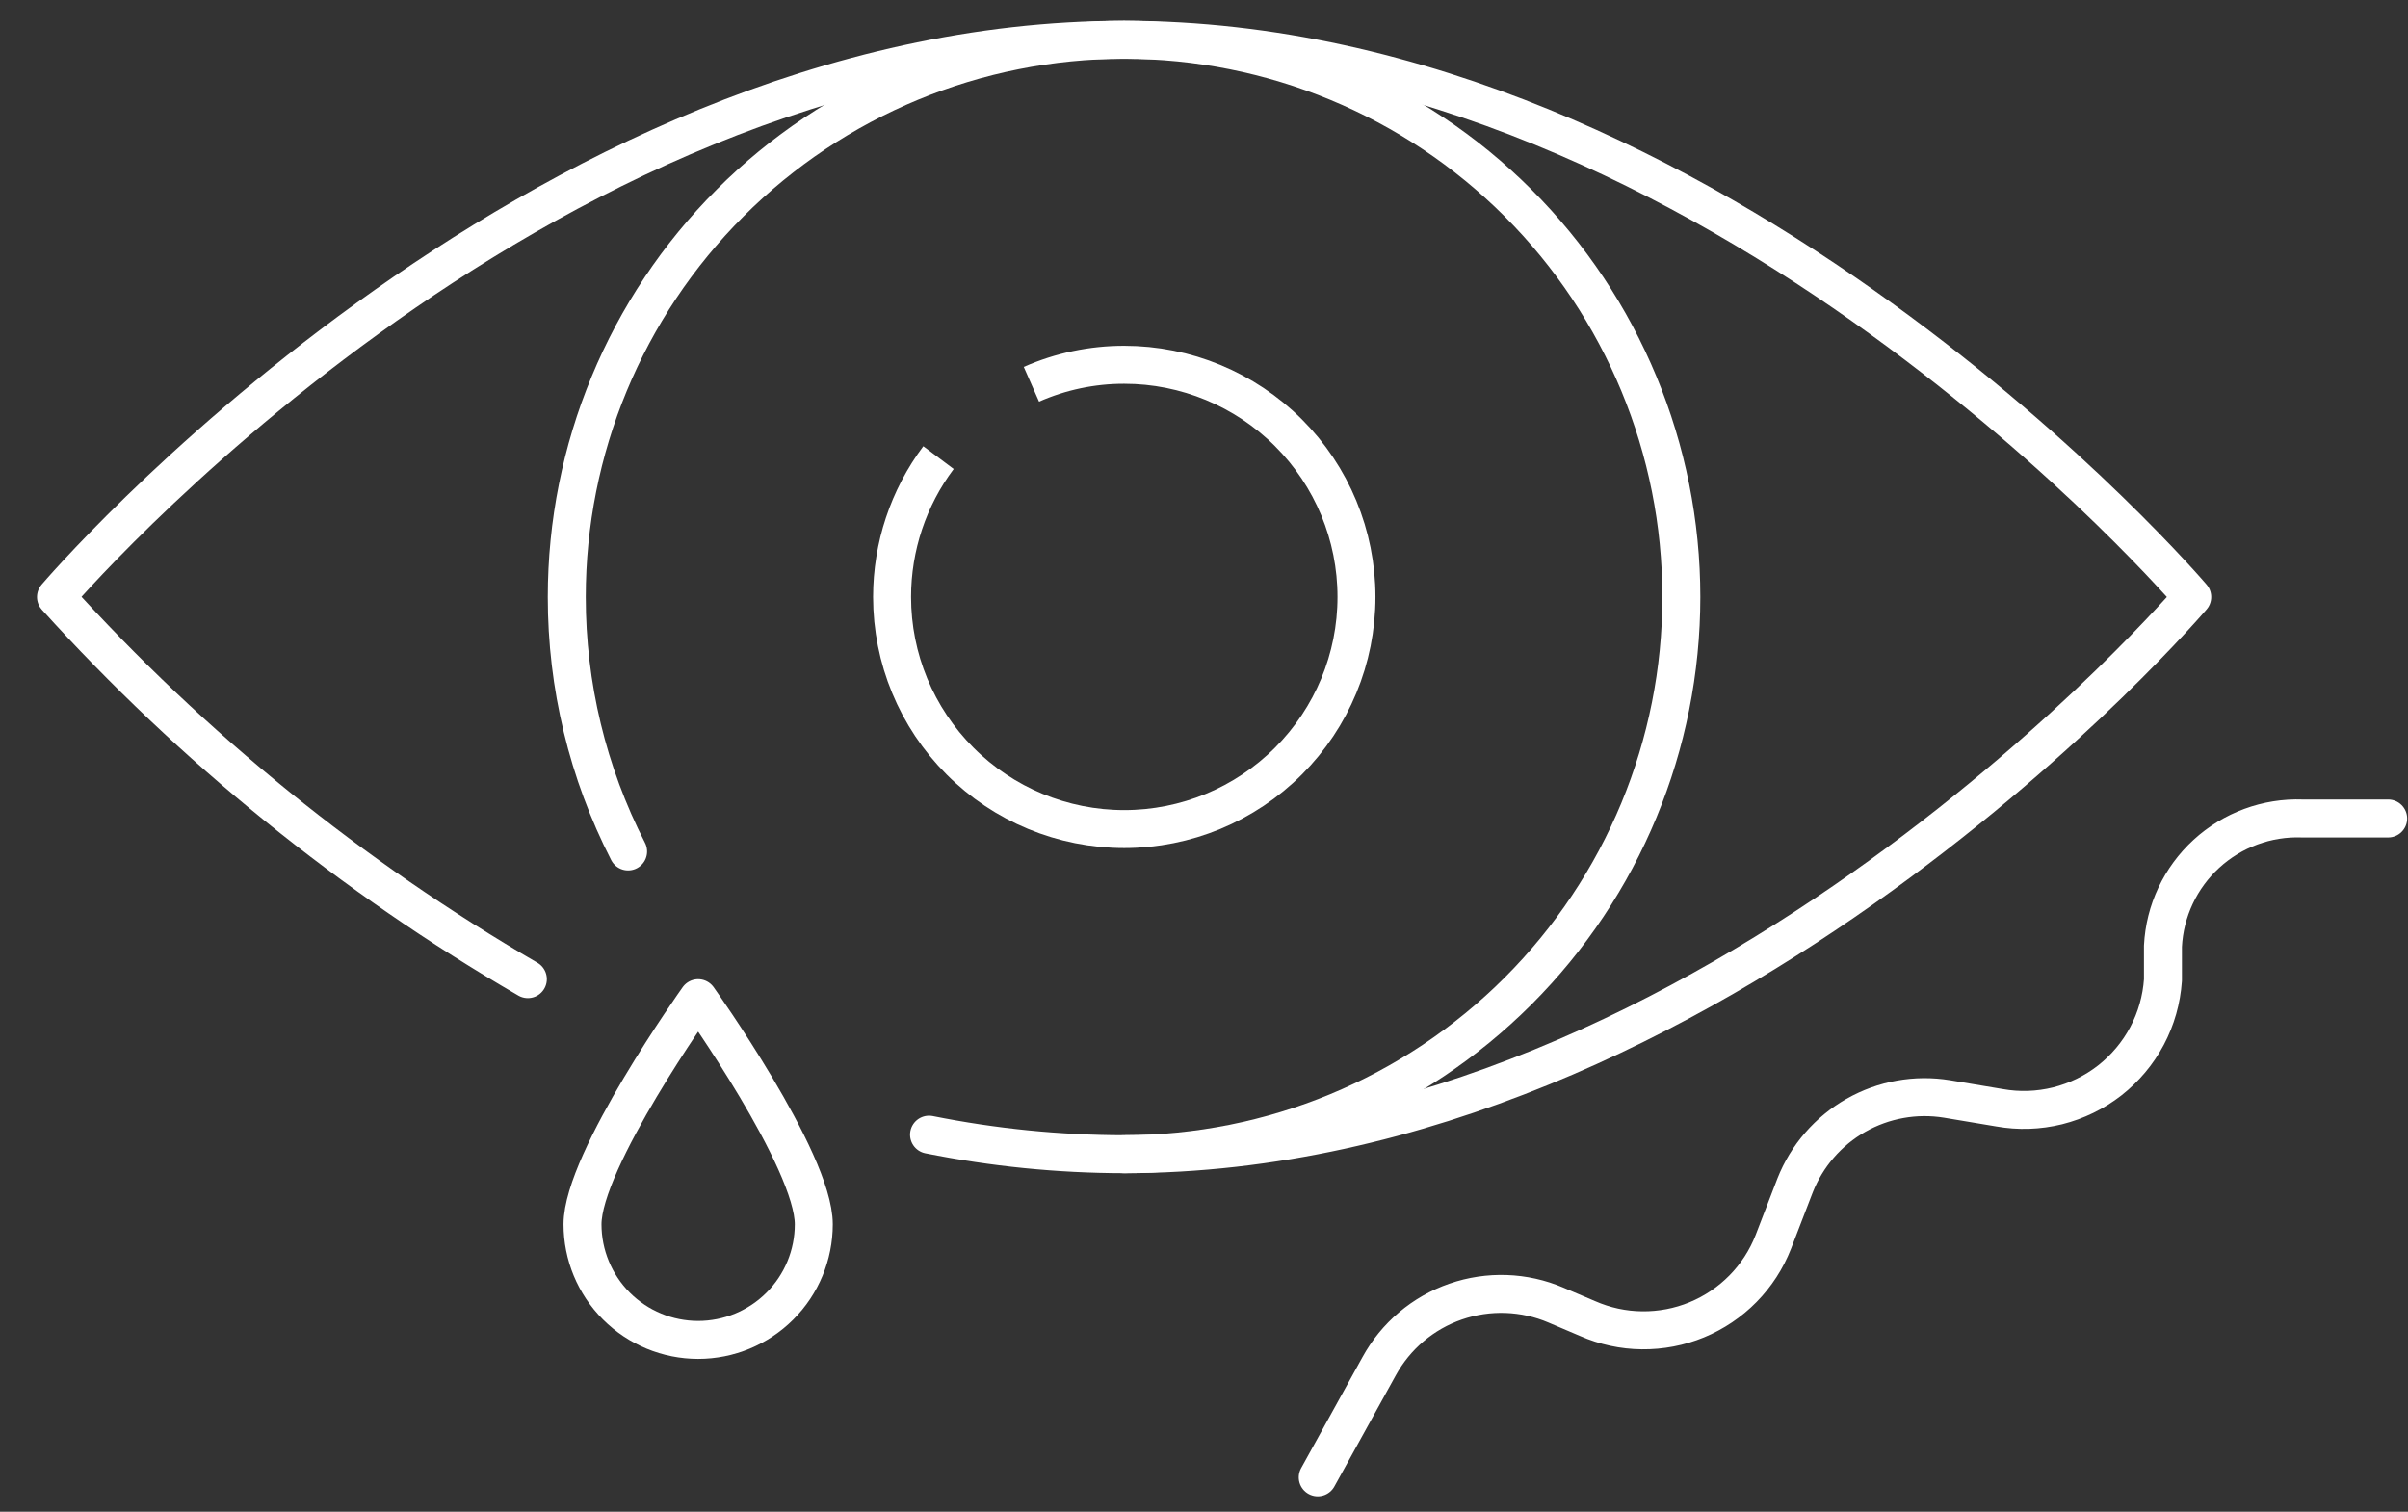 <svg width="43" height="27" viewBox="0 0 43 27" fill="none" xmlns="http://www.w3.org/2000/svg">
<rect x="0" y="0" width="43" height="27" fill="#333333" stroke="none"/>
<path d="M18.418 6.863C18.94 6.633 19.505 6.514 20.076 6.515C21.176 6.515 22.23 6.952 23.008 7.729C23.786 8.507 24.223 9.561 24.223 10.661C24.223 11.761 23.786 12.815 23.008 13.593C22.23 14.371 21.176 14.807 20.076 14.807C18.976 14.807 17.922 14.371 17.144 13.593C16.366 12.815 15.93 11.761 15.93 10.661C15.93 9.764 16.221 8.891 16.759 8.173" stroke="white" stroke-width="0.678" stroke-miterlimit="10"/>
<path d="M11.216 15.207C10.495 13.8 10.12 12.243 10.121 10.662C10.121 8.023 11.169 5.492 13.036 3.626C14.902 1.759 17.433 0.711 20.073 0.711C22.712 0.711 25.243 1.759 27.109 3.626C28.975 5.492 30.024 8.023 30.024 10.662C30.024 13.302 28.975 15.833 27.109 17.699C25.243 19.565 22.712 20.614 20.073 20.614" stroke="white" stroke-width="0.678" stroke-miterlimit="10" stroke-linecap="round"/>
<path d="M9.426 17.487C6.281 15.662 3.439 13.359 1 10.662C1 10.662 9.475 0.711 20.073 0.711C30.672 0.711 39.147 10.662 39.147 10.662C39.147 10.662 30.672 20.614 20.073 20.614C18.904 20.612 17.737 20.495 16.59 20.265" stroke="white" stroke-width="0.678" stroke-linecap="round" stroke-linejoin="round"/>
<path d="M14.532 21.866C14.532 22.413 14.315 22.939 13.927 23.326C13.54 23.713 13.015 23.931 12.467 23.931C11.92 23.931 11.394 23.713 11.007 23.326C10.62 22.939 10.402 22.413 10.402 21.866C10.402 20.721 12.467 17.827 12.467 17.827C12.467 17.827 14.532 20.721 14.532 21.866Z" stroke="white" stroke-width="0.678" stroke-linecap="round" stroke-linejoin="round"/>
<path d="M42.646 14.618H41.112C40.481 14.595 39.866 14.822 39.401 15.248C38.935 15.675 38.656 16.268 38.624 16.898V17.504C38.6 17.852 38.504 18.192 38.34 18.501C38.176 18.81 37.949 19.08 37.674 19.296C37.398 19.511 37.081 19.665 36.742 19.75C36.402 19.834 36.049 19.846 35.705 19.784L34.768 19.627C34.208 19.536 33.634 19.639 33.14 19.92C32.647 20.201 32.265 20.641 32.056 21.169L31.666 22.181C31.544 22.493 31.36 22.777 31.125 23.016C30.89 23.255 30.609 23.444 30.299 23.572C29.99 23.699 29.657 23.763 29.322 23.759C28.987 23.756 28.656 23.684 28.349 23.549L27.785 23.309C27.217 23.066 26.578 23.044 25.994 23.246C25.41 23.448 24.922 23.861 24.626 24.403L23.531 26.385" stroke="white" stroke-width="0.678" stroke-linecap="round" stroke-linejoin="round"/>
</svg>
